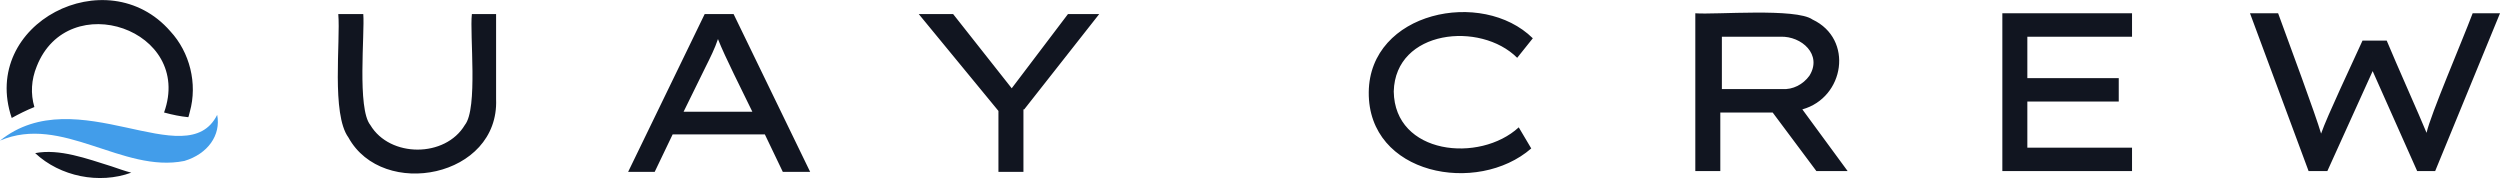 <svg version="1.2" baseProfile="tiny" id="Isolation_Mode" xmlns="http://www.w3.org/2000/svg" x="0" y="0" viewBox="0 0 320 23" overflow="visible" xml:space="preserve"><g id="Layer_1"><path fill="#429DEA" d="M27.8 14.7C23.9 22.5 9.8 10.1 0 18c7.9-3.4 15.7 4.2 23.6 2.6 3-.9 4.7-3.3 4.2-5.9z"/><path fill-rule="evenodd" fill="#111520" d="M4.7 8.5c4-10.2 20.1-4.7 16.3 5.9 1.1.3 2.1.5 3.1.6.1-.2.1-.4.2-.7 1-3.6 0-7.6-2.5-10.3C13.7-5.3-2.6 3 1.5 15.1c.9-.5 1.9-1 2.9-1.4-.5-1.7-.4-3.5.3-5.2zm9.6 12.8c-3.2-1-6.7-2.3-9.8-1.7 3.2 3 8.2 4 12.3 2.5-.8-.2-1.6-.5-2.5-.8zm49.2-8.6V1.8h-3.1c-.3 2.6.8 12.1-.9 14.2-2.5 4.2-9.6 4.2-12.1 0-1.7-2.1-.7-11.7-.9-14.2h-3.2c.3 3.5-.9 12.8 1.3 15.8 4.4 8 19.3 5.1 18.9-4.9zm36.7 9.3-2.3-4.8H86.1L83.8 22h-3.4l9.8-20.2h3.7l9.8 20.2h-3.5zM90.3 8.6l-2.8 5.7h8.8c-1.3-2.7-3.5-7-4.4-9.3-.4 1.2-1 2.4-1.6 3.6zm40.8 5.4 9.6-12.2h-4l-7.2 9.5-7.5-9.5h-4.4l10.2 12.4V22h3.2v-8zm64.9 5c-6.9 6-20.9 3.4-20.8-7.2.1-10.3 14.5-13.3 21-6.9l-2 2.5c-4.7-4.7-15.6-3.6-15.8 4.3.1 8.1 11 9.2 16 4.6L196 19zm34.7-5c5.4-1.5 6.6-9 1.3-11.5-2.1-1.5-12.4-.6-15-.8v20.2h3.2v-7.5h6.7l5.6 7.5h4l-5.8-7.9zm-10.3-9.3h7.5c2.7-.1 5.4 2.3 3.7 5-.8 1.1-2.1 1.8-3.5 1.7h-7.7V4.7zm35.9 17.2V1.7h16.6v3h-13.4V10h11.7v3h-11.7v5.9h13.4v3h-16.6zm55.4 0L320 1.7h-3.5c-1.4 3.7-5.4 13-5.9 15.3-.9-2.2-3.9-8.9-5.1-11.8h-3.1c-1.4 3.1-4.5 9.6-5.3 11.9-.7-2.4-4-11.3-5.5-15.4H288l7.5 20.2h2.4l5.8-12.8 5.7 12.8h2.3z"/></g></svg>